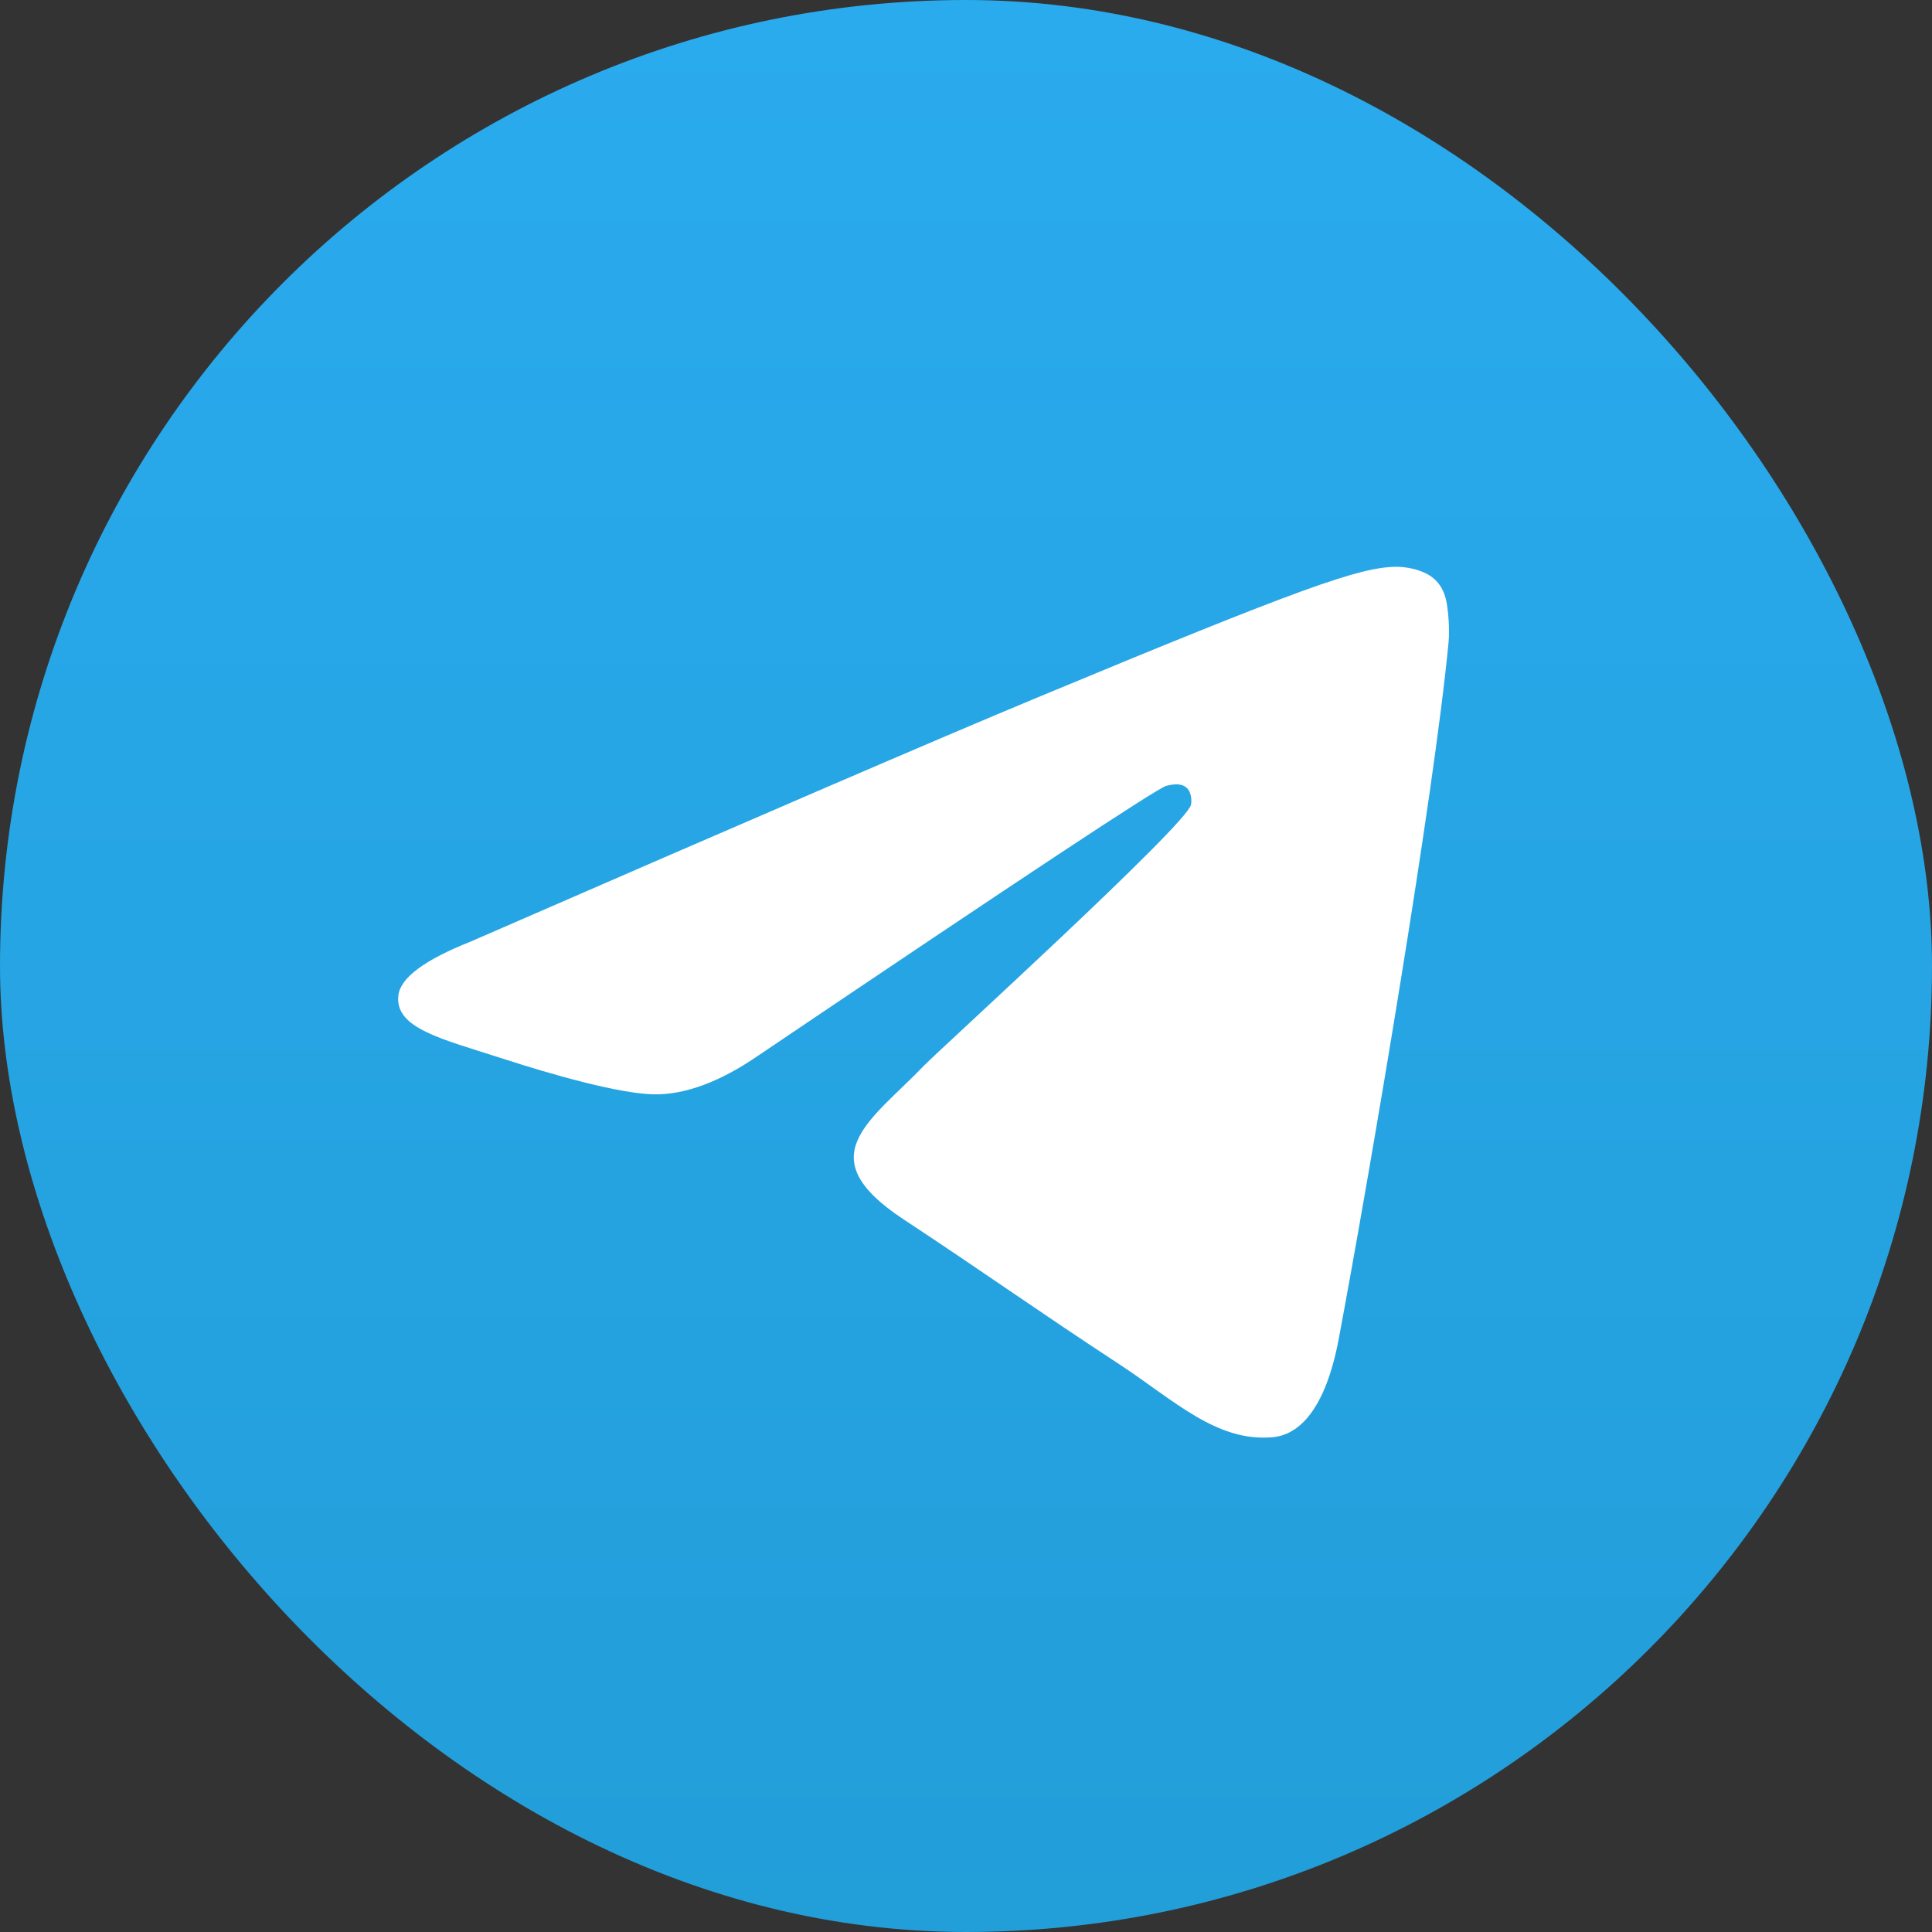 <?xml version="1.0" encoding="UTF-8"?> <svg xmlns="http://www.w3.org/2000/svg" width="48" height="48" viewBox="0 0 48 48" fill="none"><rect x="0" y="0" width="48" height="48" fill="#333333" stroke="none"/> <rect width="48" height="48" rx="24" fill="url(#paint0_linear_2742_17655)"></rect> <path d="M11.687 23.396C18.695 20.343 23.369 18.329 25.707 17.357C32.383 14.58 33.77 14.098 34.675 14.082C34.873 14.078 35.318 14.127 35.606 14.361C35.849 14.559 35.916 14.825 35.948 15.012C35.98 15.199 36.02 15.626 35.989 15.959C35.627 19.76 34.061 28.985 33.265 33.243C32.928 35.044 32.264 35.648 31.622 35.707C30.226 35.836 29.166 34.785 27.814 33.898C25.698 32.511 24.502 31.648 22.448 30.294C20.075 28.73 21.614 27.871 22.966 26.466C23.32 26.098 29.471 20.503 29.59 19.995C29.605 19.932 29.619 19.695 29.479 19.57C29.338 19.446 29.131 19.488 28.981 19.522C28.769 19.57 25.389 21.805 18.84 26.225C17.881 26.884 17.012 27.204 16.233 27.188C15.375 27.169 13.724 26.702 12.496 26.303C10.991 25.814 9.794 25.555 9.898 24.724C9.953 24.291 10.549 23.849 11.687 23.396Z" fill="white"></path> <defs> <linearGradient id="paint0_linear_2742_17655" x1="0.178" y1="0" x2="0.178" y2="47.644" gradientUnits="userSpaceOnUse"> <stop stop-color="#2AABEE"></stop> <stop offset="1" stop-color="#229ED9"></stop> </linearGradient> </defs> </svg> 